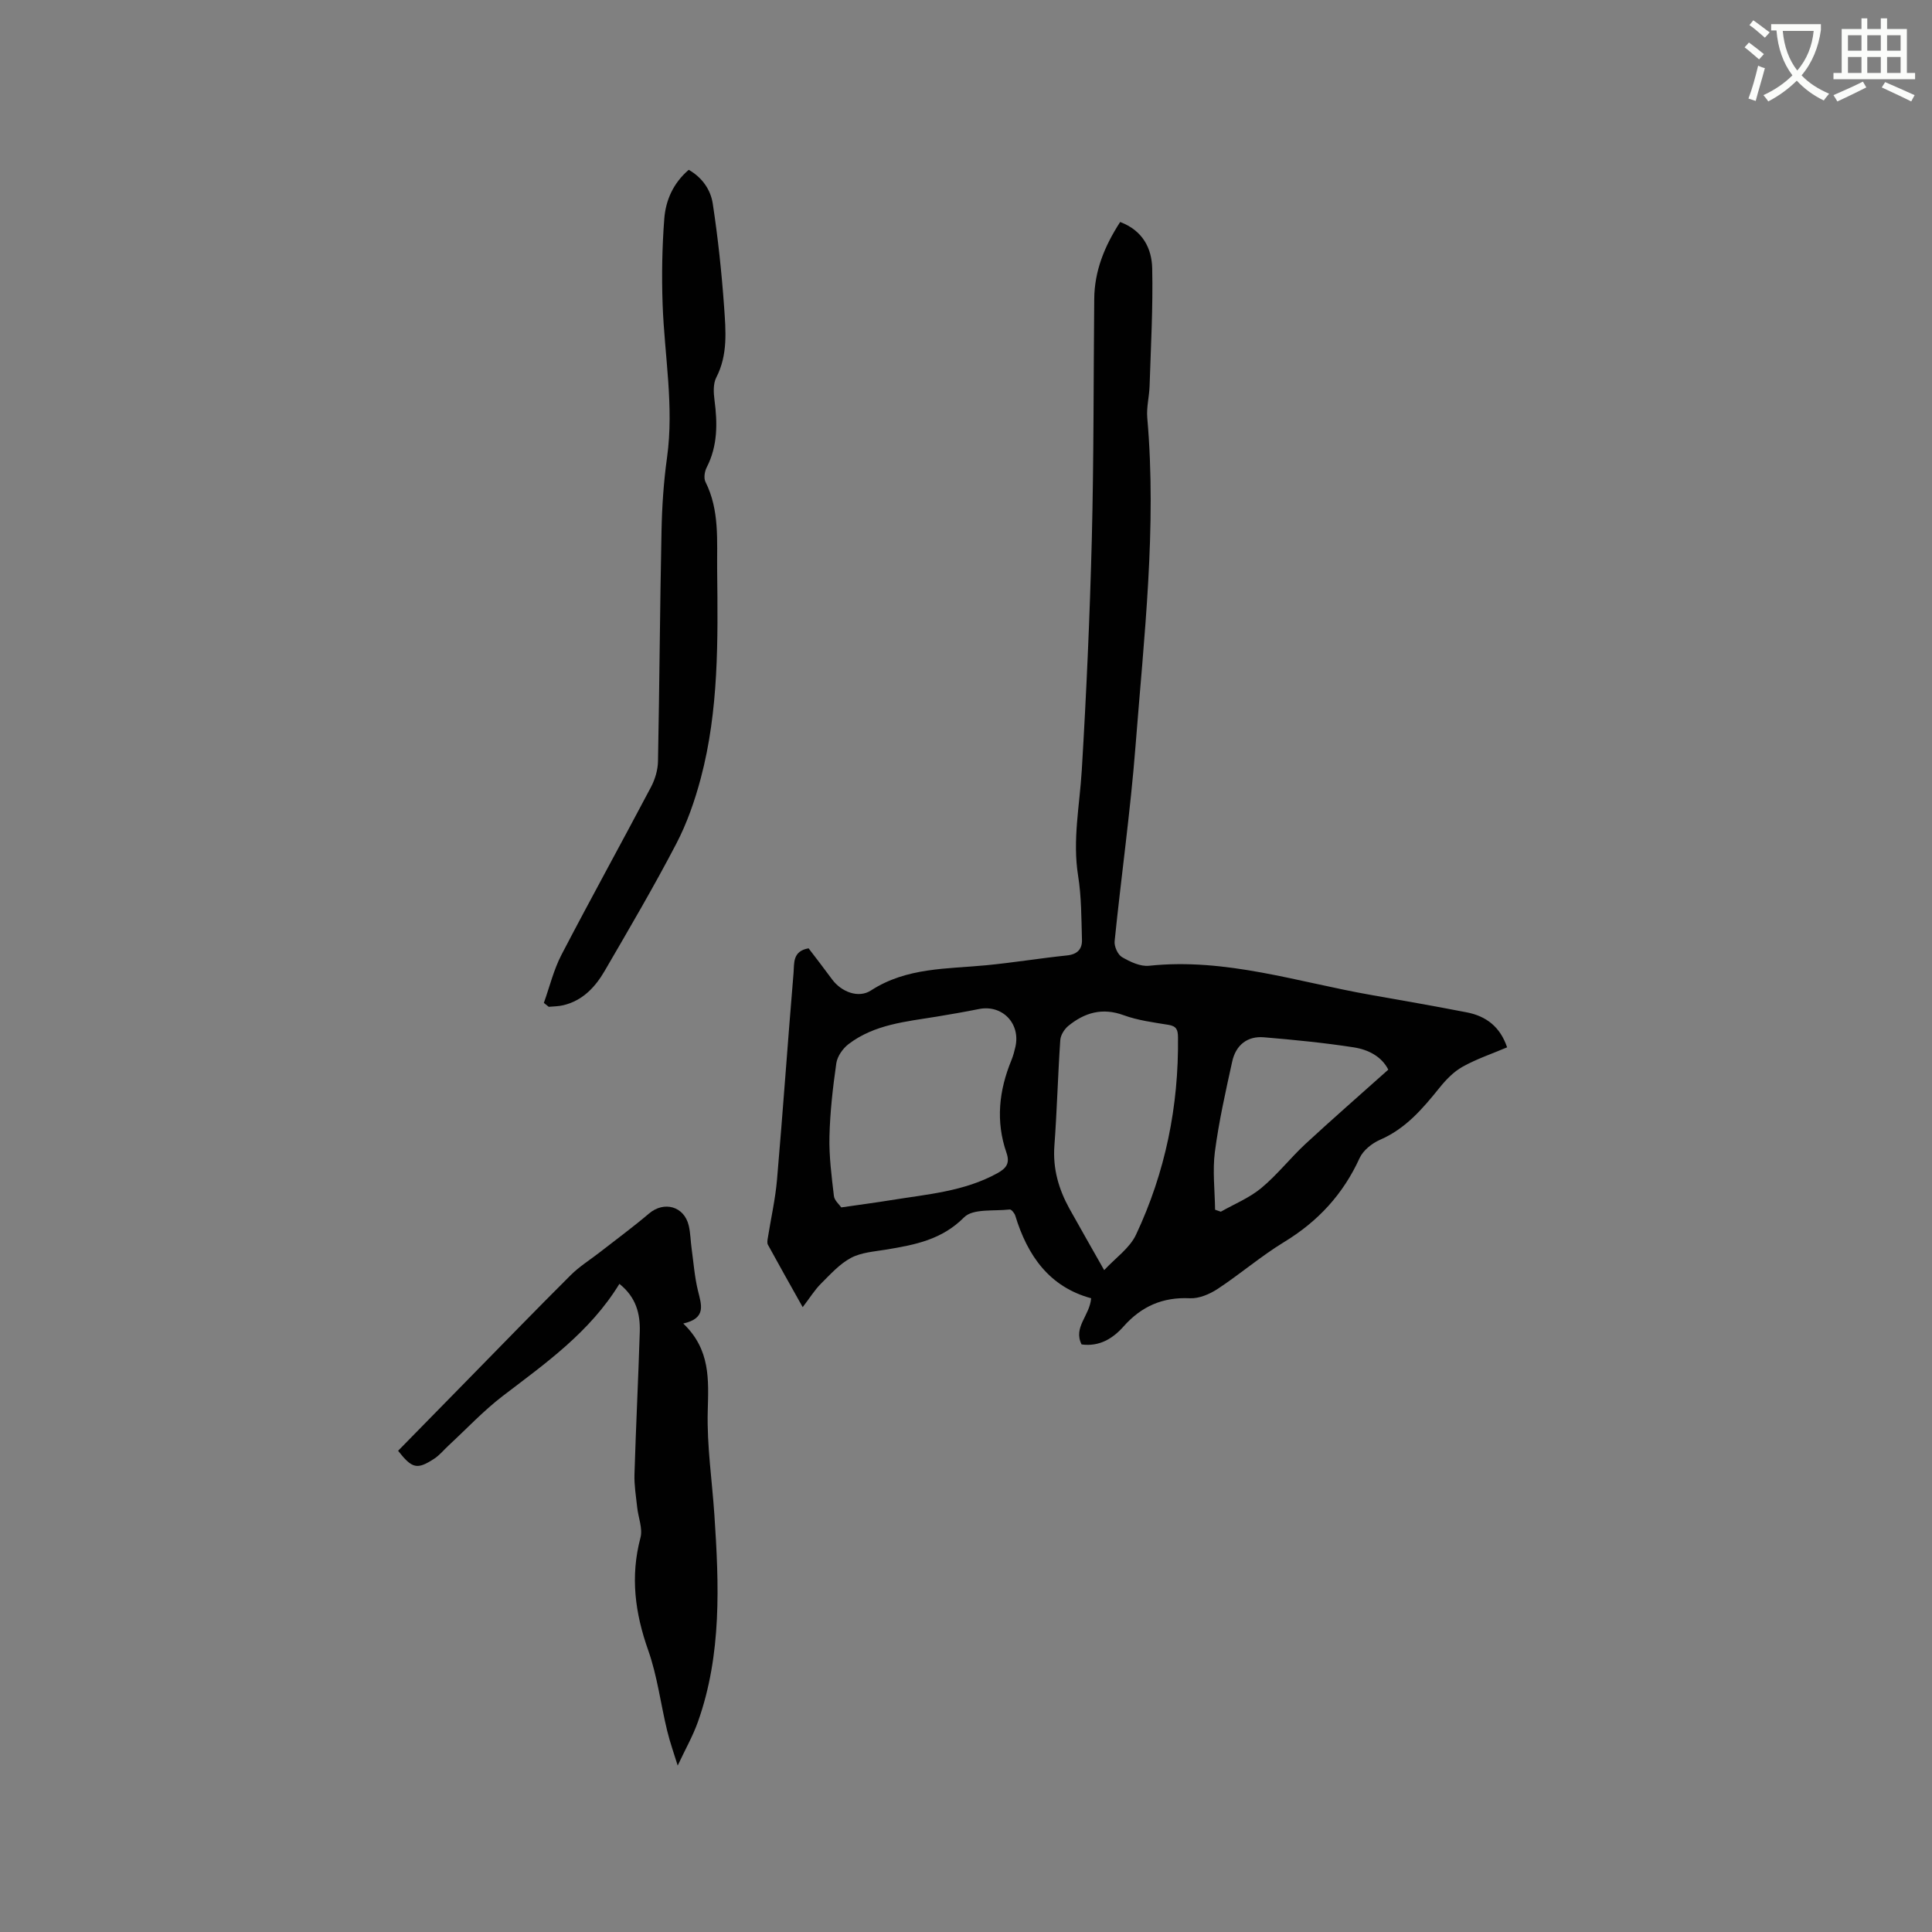 <svg enable-background="new 0 0 400 400" viewBox="0 0 400 400" xmlns="http://www.w3.org/2000/svg"><rect x="0" y="0" width="400" height="400" fill="#808080" stroke="none"/><path d="m362.1 8.8c1.1.8 2.1 1.6 3.1 2.4l-1 1.1c-1.3-1.1-2.3-2-3-2.5zm1.9 4.8c.5.2.9.4 1.4.5-.6 2.3-1.3 4.5-1.9 6.8l-1.5-.5c.8-2.1 1.4-4.3 2-6.8zm-1-9.4c1.3.9 2.4 1.8 3.4 2.5l-1 1.1c-1.4-1.2-2.4-2.1-3.2-2.6zm3.7 2.2v-1.4h10.3v1.2c-.5 3.6-1.8 6.8-4 9.4 1.5 1.6 3.4 2.8 5.7 3.8-.3.4-.7.8-1.1 1.4-2.3-1.1-4.1-2.5-5.6-4.1-1.6 1.6-3.6 3.1-5.9 4.3-.3-.5-.7-.9-1-1.3 2.4-1.1 4.4-2.5 6-4.1-1.9-2.5-3-5.6-3.3-9.3h-1.1zm8.8 0h-6.4c.3 3.3 1.3 6 3 8.2 2-2.3 3.1-5.1 3.4-8.2z" fill="#fbfcfa"/><path d="m385.3 3.8h1.3v2.2h2.8v-2.2h1.3v2.2h4.1v9.1h1.7v1.3h-16.9v-1.3h1.7v-9.1h4.1v-2.2zm.4 13.1.7 1.2c-1.8.9-3.8 1.9-6 2.9-.2-.4-.5-.8-.8-1.3 2.3-1 4.3-1.9 6.1-2.8zm-3.1-6.4h2.8v-3.2h-2.8zm0 4.6h2.8v-3.3h-2.8zm4-4.6h2.8v-3.2h-2.8zm0 4.6h2.8v-3.3h-2.8zm3.7 1.9c2.1.9 4.1 1.8 6.1 2.7l-.7 1.3c-2.2-1.1-4.2-2-6.1-2.9zm3.2-9.7h-2.8v3.2h2.8zm-2.8 7.8h2.8v-3.3h-2.8z" fill="#fbfcfa"/><g fill="#010101"><path d="m231.92 45.96c4.7 1.78 6.53 5.48 6.63 9.57.18 8.12-.28 16.25-.54 24.38-.07 2.2-.67 4.43-.48 6.6 1.99 22.74-.68 45.33-2.43 67.92-1.05 13.51-2.96 26.96-4.33 40.44-.11 1.07.65 2.78 1.53 3.29 1.68.98 3.81 1.99 5.62 1.79 15.87-1.68 30.81 3.4 46.08 6.07 6.57 1.15 13.14 2.31 19.69 3.58 4.01.78 6.91 2.99 8.34 7.24-3.15 1.34-6.35 2.41-9.24 4.03-1.84 1.03-3.44 2.7-4.78 4.37-3.47 4.31-6.98 8.44-12.27 10.73-1.68.73-3.52 2.2-4.25 3.8-3.41 7.48-8.6 13.1-15.61 17.37-4.78 2.91-9.08 6.62-13.77 9.71-1.66 1.09-3.86 2.03-5.76 1.94-5.63-.27-10.03 1.67-13.72 5.83-2.23 2.51-5 4.23-8.7 3.73-1.78-3.55 1.68-5.92 1.98-9.56-8.64-2.34-13.19-8.82-15.71-17.11-.16-.51-.81-1.31-1.15-1.27-3.23.38-7.6-.23-9.44 1.62-4.63 4.66-10.18 5.69-16.04 6.67-2.5.42-5.22.58-7.38 1.73-2.37 1.26-4.29 3.42-6.24 5.36-1.26 1.26-2.21 2.82-3.76 4.84-2.72-4.85-4.99-8.87-7.2-12.92-.21-.38-.09-.99-.01-1.47.64-4.03 1.56-8.04 1.9-12.09 1.23-14.25 2.22-28.51 3.42-42.76.16-1.91-.26-4.48 3.11-5.05 1.56 2.05 3.24 4.21 4.85 6.41 1.91 2.6 5.46 4.01 8.07 2.31 7.38-4.79 15.73-4.43 23.91-5.22 5.57-.54 11.11-1.45 16.68-2.03 2.13-.22 3.15-1.31 3.09-3.23-.13-4.43-.1-8.91-.8-13.27-1.18-7.38.32-14.55.76-21.83.96-15.97 1.67-31.96 2.08-47.95.42-16.53.34-33.07.5-49.61.04-5.79 2.1-10.92 5.37-15.96zm-57.74 204.02c3.98-.58 7.13-.99 10.27-1.5 7.5-1.22 15.15-1.78 22.03-5.57 1.91-1.05 2.64-2.1 1.9-4.24-2.26-6.51-1.56-12.89 1.02-19.16.36-.88.61-1.81.82-2.73 1.13-4.87-2.71-8.84-7.54-7.87-2.9.58-5.82 1.09-8.74 1.57-6.37 1.04-12.91 1.6-18.27 5.7-1.18.91-2.31 2.52-2.52 3.95-.72 5.02-1.3 10.1-1.42 15.16-.1 4.1.44 8.22.92 12.31.1.95 1.12 1.78 1.53 2.38zm54.43 12.99c2.33-2.52 5.27-4.54 6.58-7.32 6.08-12.91 8.87-26.63 8.7-40.93-.02-1.54-.33-2.27-1.98-2.54-3.13-.51-6.34-.92-9.29-2-4.39-1.61-8.05-.53-11.41 2.2-.84.68-1.62 1.92-1.69 2.96-.5 7.29-.68 14.6-1.22 21.88-.35 4.75.89 9 3.13 13.05 2.25 4.05 4.57 8.08 7.18 12.7zm58.82-41.51c-1.36-2.72-4.16-4.16-7.17-4.62-6.15-.95-12.37-1.56-18.57-2.08-3.41-.29-5.82 1.57-6.58 5.04-1.36 6.19-2.76 12.4-3.58 18.67-.51 3.93-.01 7.99.04 11.99.4.14.79.27 1.19.41 2.82-1.6 5.92-2.86 8.38-4.9 3.31-2.75 6.01-6.23 9.18-9.17 5.57-5.15 11.29-10.13 17.11-15.34z"/><path d="m128.24 265.81c-6.14 10.03-15.28 16.43-24.13 23.2-4 3.06-7.48 6.79-11.19 10.22-1.01.93-1.89 2.04-3.02 2.78-3.54 2.31-4.56 2.07-7.48-1.64 4.75-4.84 9.53-9.73 14.32-14.61 7.13-7.27 14.21-14.58 21.42-21.76 1.78-1.78 3.98-3.14 5.98-4.7 3.42-2.67 6.92-5.24 10.23-8.05 3.12-2.65 7.29-1.51 8.23 2.51.36 1.54.37 3.15.59 4.72.4 2.92.62 5.88 1.31 8.73.71 2.93 1.82 5.72-3.04 6.81 5.67 5.43 5.24 11.65 5.07 18.15-.19 7.16.9 14.34 1.38 21.52.96 14.42 1.54 28.83-3.4 42.76-1.05 2.97-2.64 5.75-4.2 9.09-.71-2.33-1.59-4.75-2.19-7.25-1.34-5.53-2.03-11.27-3.91-16.6-2.74-7.73-3.74-15.29-1.61-23.32.51-1.91-.46-4.19-.68-6.31-.24-2.27-.63-4.55-.56-6.81.3-9.85.79-19.69 1.1-29.54.1-3.7-.75-7.13-4.22-9.9z"/><path d="m112.6 207.64c1.19-3.33 2.03-6.84 3.64-9.95 6.06-11.64 12.41-23.12 18.53-34.72.85-1.61 1.43-3.55 1.46-5.35.31-15.89.4-31.79.73-47.68.1-5.08.44-10.18 1.14-15.2 1.48-10.64-.53-21.13-.91-31.68-.21-5.91-.11-11.85.34-17.74.29-3.81 1.81-7.36 5.06-10.16 2.81 1.59 4.55 4.15 4.98 7.01 1.08 7.08 1.84 14.23 2.35 21.38.34 4.9.81 9.9-1.63 14.62-.66 1.29-.56 3.14-.36 4.67.63 4.8.67 9.47-1.62 13.94-.43.84-.64 2.22-.25 2.99 2.95 5.87 2.35 12.2 2.42 18.38.16 14.41.35 28.86-3.38 42.94-1.24 4.67-2.87 9.36-5.1 13.63-4.65 8.91-9.75 17.59-14.8 26.28-1.95 3.35-4.55 6.16-8.56 7.12-.98.24-2.02.23-3.03.33-.34-.28-.67-.55-1.01-.81z"/></g></svg>